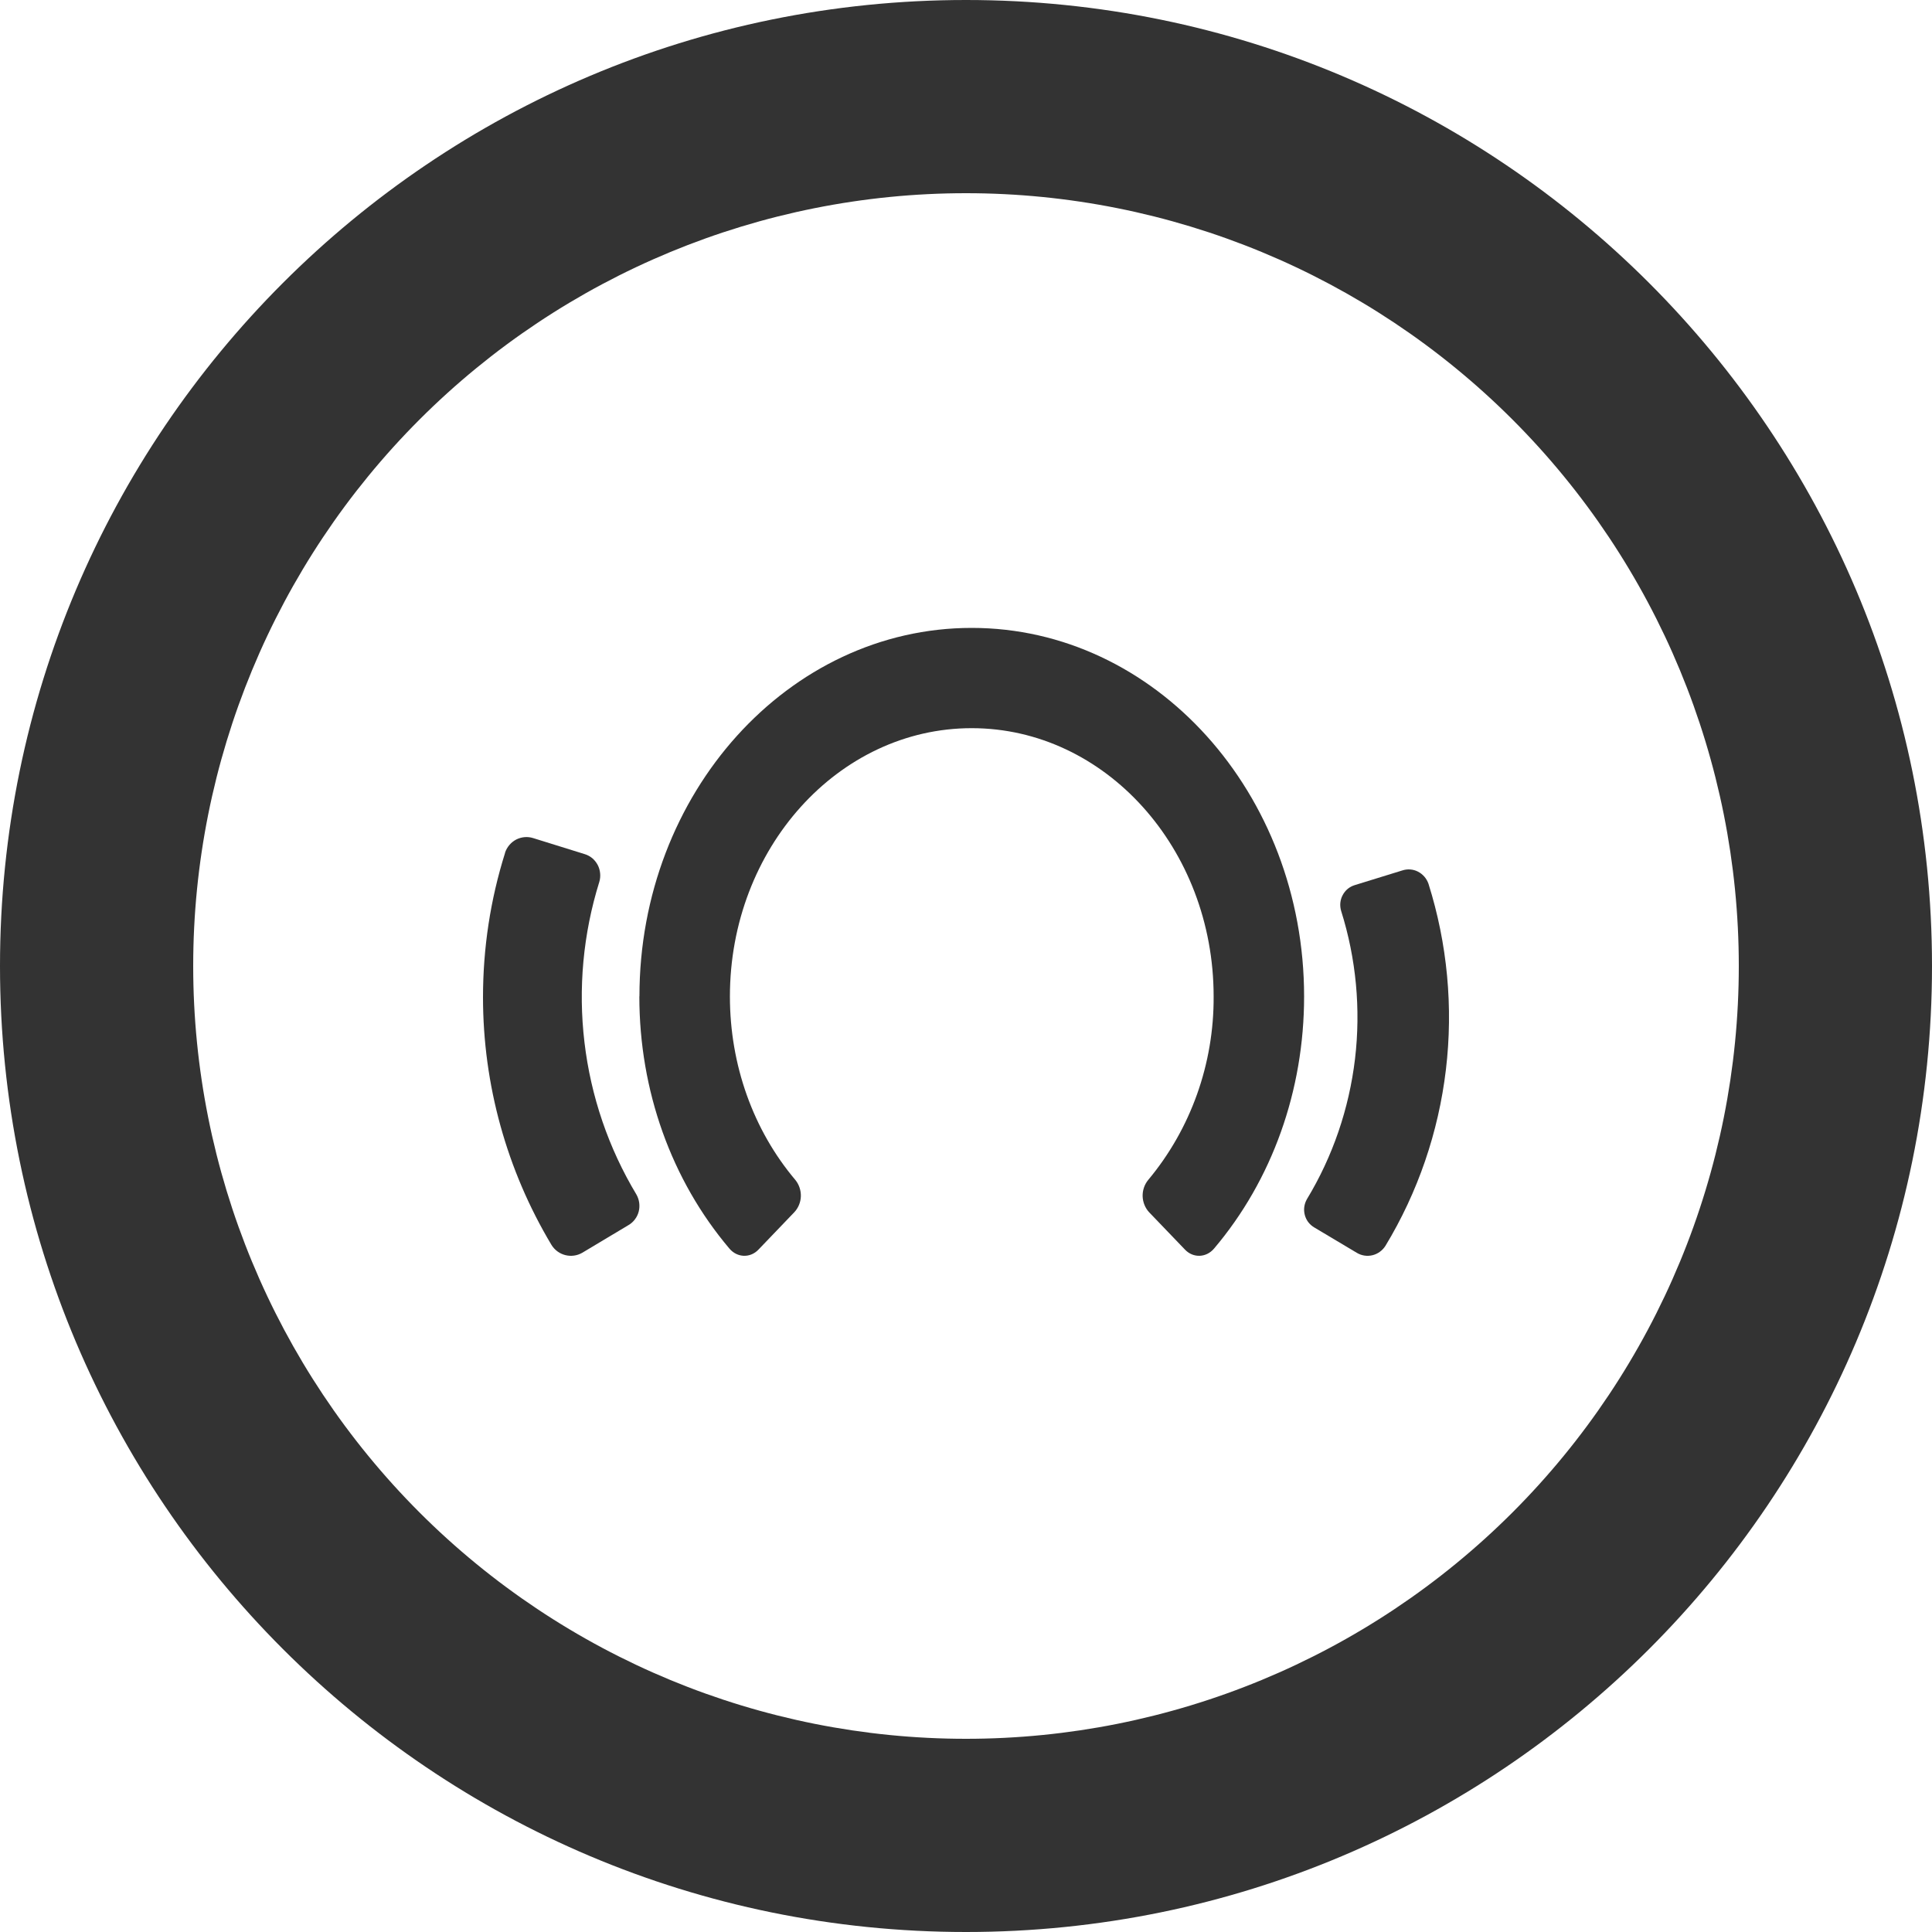 <svg width="40" height="40" viewBox="0 0 40 40" fill="none" xmlns="http://www.w3.org/2000/svg">
<path d="M20 36C15.757 36 11.687 34.314 8.686 31.314C5.686 28.313 4 24.244 4 20C4 15.757 5.686 11.687 8.686 8.686C11.687 5.686 15.757 4 20 4C24.244 4 28.313 5.686 31.314 8.686C34.314 11.687 36 15.757 36 20C36 24.244 34.314 28.313 31.314 31.314C28.313 34.314 24.244 36 20 36ZM20 40C31.046 40 40 31.046 40 20C40 8.954 31.046 0 20 0C8.954 0 0 8.954 0 20C0 31.046 8.954 40 20 40Z" fill="#333333"/>
<path d="M13.239 20.628C13.239 16.422 16.324 13 20.118 13C23.913 13 27 16.422 27 20.631C27 22.577 26.339 24.431 25.135 25.851C24.974 26.041 24.703 26.051 24.533 25.871L23.79 25.097C23.708 25.008 23.661 24.89 23.657 24.767C23.654 24.645 23.694 24.525 23.771 24.431C24.654 23.374 25.135 22.024 25.127 20.631C25.127 17.568 22.881 15.076 20.118 15.076C17.358 15.076 15.112 17.568 15.112 20.631C15.112 22.047 15.594 23.397 16.468 24.431C16.544 24.525 16.584 24.645 16.581 24.768C16.577 24.891 16.529 25.008 16.446 25.097L15.704 25.871C15.533 26.051 15.263 26.041 15.102 25.851C13.899 24.431 13.237 22.577 13.237 20.631M10 20.648C10 19.628 10.153 18.624 10.457 17.658V17.652C10.497 17.534 10.581 17.437 10.689 17.381C10.798 17.326 10.923 17.315 11.039 17.352L12.1 17.682C12.158 17.699 12.212 17.727 12.259 17.765C12.305 17.804 12.344 17.851 12.373 17.905C12.402 17.959 12.419 18.019 12.425 18.08C12.431 18.142 12.425 18.203 12.407 18.262C12.073 19.333 11.968 20.466 12.101 21.582C12.233 22.699 12.6 23.772 13.175 24.729C13.205 24.781 13.226 24.841 13.234 24.902C13.242 24.962 13.239 25.024 13.224 25.083C13.209 25.142 13.182 25.198 13.145 25.246C13.109 25.295 13.063 25.335 13.011 25.365L12.059 25.935C11.838 26.065 11.554 25.995 11.418 25.775C10.492 24.229 10 22.455 10 20.648Z" fill="#333333"/>
<path d="M27.058 24.828C27.592 23.946 27.931 22.955 28.054 21.924C28.176 20.894 28.078 19.848 27.767 18.86C27.751 18.806 27.745 18.749 27.75 18.693C27.756 18.636 27.772 18.581 27.799 18.532C27.825 18.482 27.861 18.438 27.904 18.402C27.947 18.367 27.997 18.341 28.05 18.325L29.035 18.021C29.142 17.986 29.259 17.995 29.359 18.047C29.46 18.099 29.537 18.189 29.575 18.297C29.966 19.538 30.09 20.852 29.936 22.146C29.782 23.441 29.355 24.686 28.684 25.794C28.622 25.891 28.526 25.961 28.416 25.988C28.305 26.015 28.189 25.997 28.091 25.938L27.209 25.412C27.162 25.384 27.12 25.347 27.086 25.303C27.052 25.258 27.028 25.207 27.014 25.153C27 25.099 26.996 25.042 27.004 24.986C27.012 24.93 27.03 24.877 27.058 24.828Z" fill="#333333"/>
</svg>
